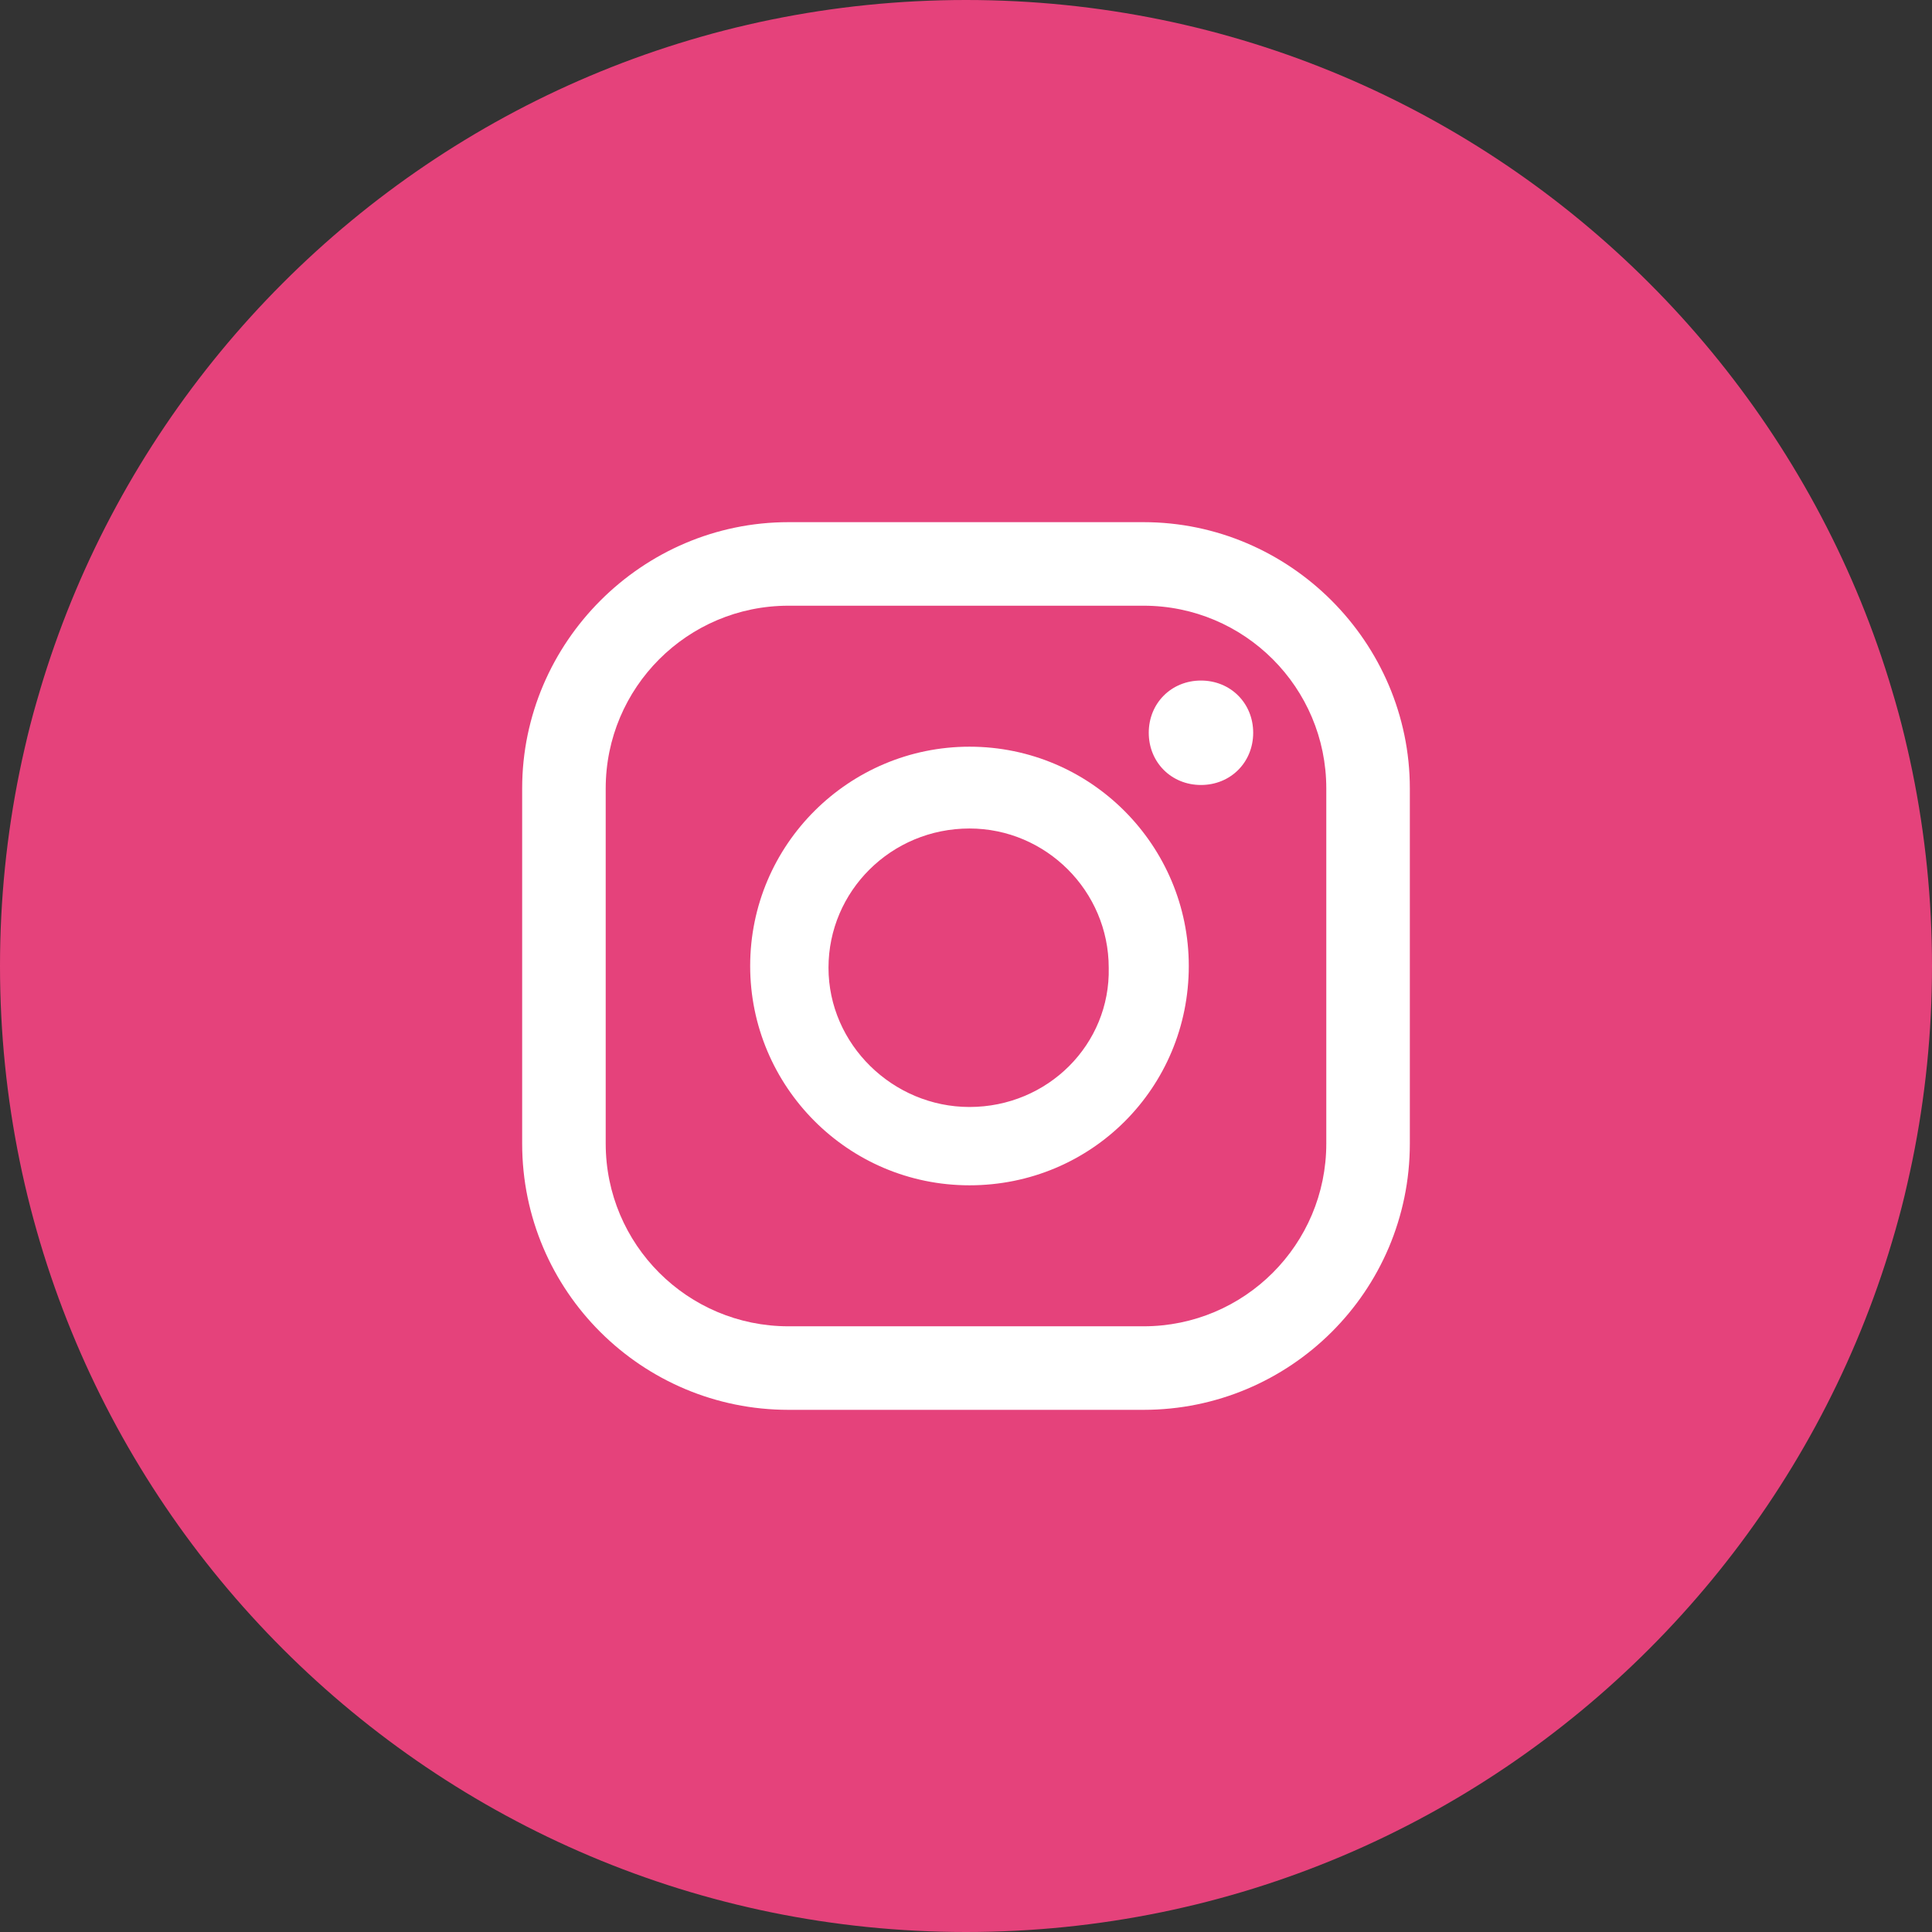 <?xml version="1.0" encoding="utf-8"?>
<!-- Generator: Adobe Illustrator 26.1.0, SVG Export Plug-In . SVG Version: 6.00 Build 0)  -->
<svg version="1.1" id="Layer_1" xmlns="http://www.w3.org/2000/svg" xmlns:xlink="http://www.w3.org/1999/xlink" x="0px" y="0px"
	 viewBox="0 0 111 111" style="enable-background:new 0 0 111 111;" xml:space="preserve">
<rect x="0" y="0" width="111" height="111" fill="#333333" stroke="none"/>
<style type="text/css">
	.st0{clip-path:url(#SVGID_00000035522961177832741960000012536781907104876975_);fill:#E5427B;}
	.st1{clip-path:url(#SVGID_00000035522961177832741960000012536781907104876975_);fill:#FFFFFF;}
</style>
<g>
	<defs>
		<rect id="SVGID_1_" y="0" width="111" height="111"/>
	</defs>
	<clipPath id="SVGID_00000038409860701007088760000001839702028019057585_">
		<use xlink:href="#SVGID_1_"  style="overflow:visible;"/>
	</clipPath>
	<path style="clip-path:url(#SVGID_00000038409860701007088760000001839702028019057585_);fill:#E5427B;" d="M55.5,111
		c30.7,0,55.5-24.9,55.5-55.5C111,24.9,86.2,0,55.5,0S0,24.9,0,55.5C0,86.2,24.9,111,55.5,111"/>
	<path style="clip-path:url(#SVGID_00000038409860701007088760000001839702028019057585_);fill:#FFFFFF;" d="M69,39.1
		c-1.7,0-3,1.3-3,3s1.3,3,3,3c1.7,0,3-1.3,3-3S70.7,39.1,69,39.1"/>
	<path style="clip-path:url(#SVGID_00000038409860701007088760000001839702028019057585_);fill:#FFFFFF;" d="M55.7,63.6
		c-4.4,0-8.1-3.6-8.1-8c0-4.4,3.6-8,8.1-8c4.4,0,8,3.6,8,8C63.8,60,60.2,63.6,55.7,63.6 M55.7,42.9c-6.9,0-12.6,5.6-12.6,12.6
		c0,6.9,5.6,12.6,12.6,12.6s12.6-5.6,12.6-12.6C68.3,48.6,62.7,42.9,55.7,42.9"/>
	<path style="clip-path:url(#SVGID_00000038409860701007088760000001839702028019057585_);fill:#FFFFFF;" d="M45.3,34.8
		c-5.8,0-10.5,4.7-10.5,10.5v20.4c0,5.8,4.7,10.5,10.5,10.5h20.4c5.8,0,10.5-4.7,10.5-10.5V45.3c0-5.8-4.7-10.5-10.5-10.5H45.3z
		 M65.7,81H45.3C36.9,81,30,74.2,30,65.7V45.3C30,36.9,36.9,30,45.3,30h20.4C74.1,30,81,36.9,81,45.3v20.4C81,74.2,74.1,81,65.7,81"
		/>
</g>
</svg>
